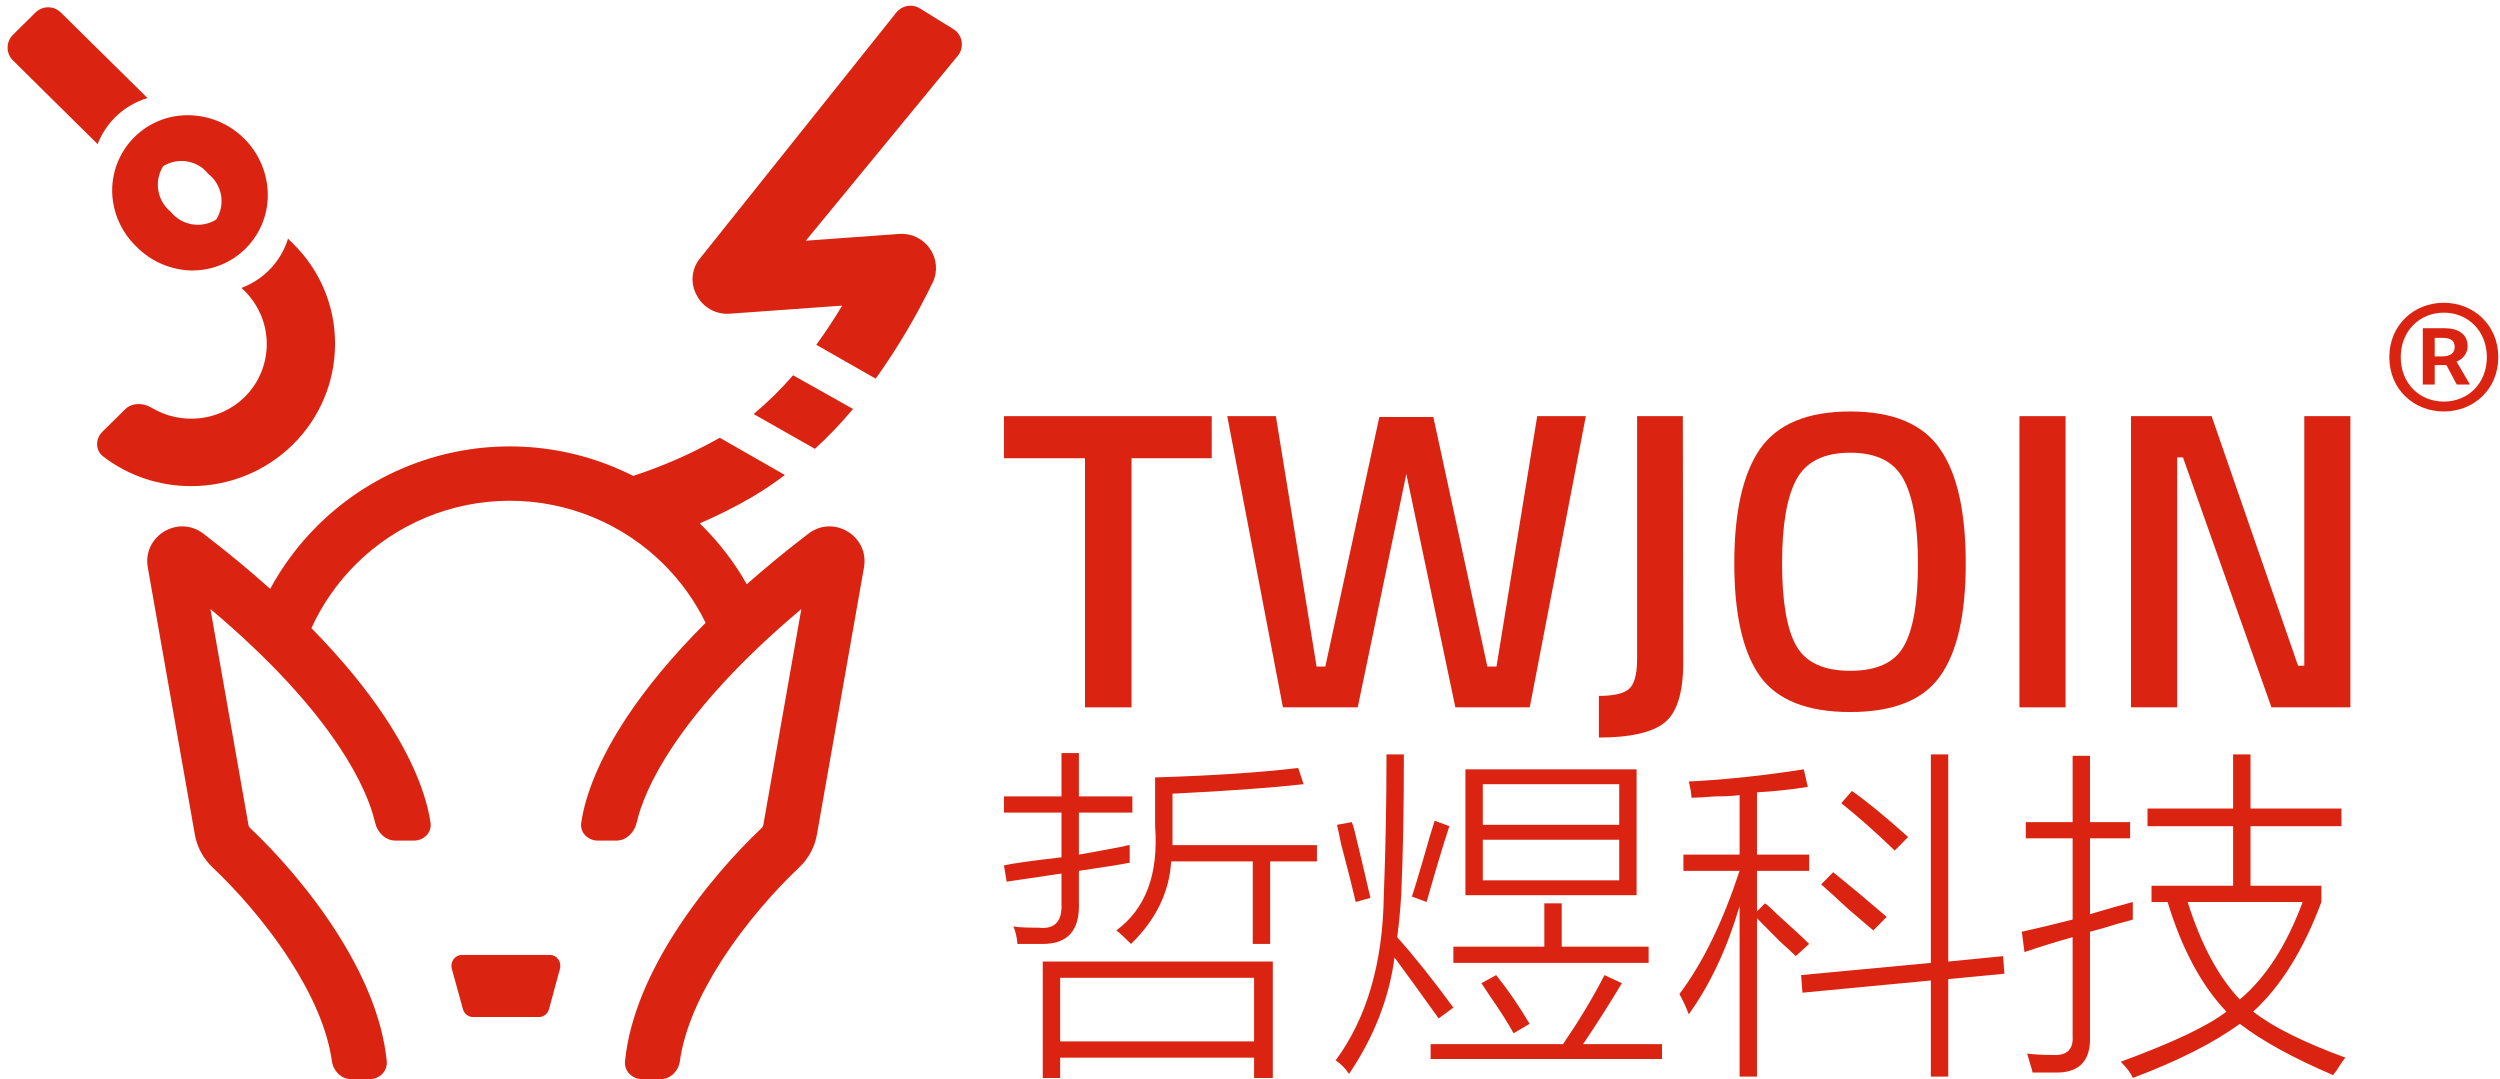 <svg width="139" height="60" viewBox="0 0 139 60" fill="none" xmlns="http://www.w3.org/2000/svg">
<path fill-rule="evenodd" clip-rule="evenodd" d="M51.863 15.696C52.152 15.084 52.087 14.365 51.693 13.812C51.311 13.263 50.662 12.956 49.989 13.007L44.803 13.383L53.253 3.102C53.637 2.634 53.521 1.935 53.006 1.617L51.145 0.466C50.715 0.2 50.154 0.297 49.838 0.693L38.971 14.304C38.455 14.883 38.357 15.718 38.728 16.397C39.066 17.081 39.79 17.495 40.559 17.443L46.825 16.993C46.359 17.768 45.883 18.49 45.385 19.17L48.687 21.053C49.897 19.36 50.959 17.567 51.863 15.696ZM47.428 22.738C46.772 23.523 46.065 24.264 45.311 24.956L41.903 23.021C42.69 22.361 43.423 21.64 44.094 20.865L47.428 22.738ZM43.639 26.411C43.056 26.853 42.448 27.262 41.818 27.635C40.877 28.181 39.904 28.669 38.904 29.099C38.954 29.147 39.003 29.196 39.053 29.245C40.02 30.21 40.85 31.3 41.522 32.483C42.552 31.573 43.688 30.636 44.941 29.676C46.354 28.591 48.342 29.815 48.037 31.548L45.42 46.407C45.293 47.132 44.926 47.767 44.42 48.243C43.173 49.415 41.467 51.303 40.085 53.466C38.908 55.309 38.045 57.227 37.8 59.003C37.724 59.55 37.281 60 36.729 60H35.7C35.148 60 34.696 59.551 34.75 59.002C35.005 56.453 36.184 53.95 37.531 51.842C39.072 49.43 40.95 47.353 42.342 46.044C42.404 45.986 42.429 45.927 42.437 45.884L44.554 33.863C41.064 36.798 38.812 39.387 37.4 41.507C36.188 43.327 35.623 44.761 35.396 45.749C35.273 46.288 34.819 46.738 34.267 46.738H33.238C32.686 46.738 32.234 46.289 32.316 45.743C32.55 44.174 33.328 42.162 34.877 39.835C35.925 38.26 37.345 36.514 39.233 34.628C38.645 33.427 37.861 32.329 36.911 31.382C35.786 30.259 34.45 29.369 32.98 28.762C31.51 28.154 29.934 27.842 28.343 27.842C26.752 27.842 25.177 28.154 23.707 28.762C22.237 29.369 20.901 30.259 19.776 31.382C18.748 32.407 17.915 33.606 17.314 34.924C19.057 36.697 20.384 38.343 21.377 39.835C22.926 42.162 23.704 44.174 23.938 45.743C24.02 46.289 23.568 46.738 23.016 46.738H21.987C21.435 46.738 20.982 46.288 20.858 45.749C20.631 44.761 20.066 43.327 18.854 41.507C17.442 39.387 15.19 36.798 11.7 33.863L13.817 45.884C13.825 45.927 13.85 45.986 13.912 46.044C15.304 47.353 17.182 49.43 18.723 51.842C20.07 53.95 21.249 56.453 21.504 59.002C21.558 59.551 21.106 60 20.554 60H19.525C18.973 60 18.53 59.55 18.454 59.003C18.209 57.227 17.346 55.309 16.169 53.466C14.787 51.303 13.081 49.415 11.834 48.243C11.328 47.767 10.961 47.132 10.834 46.407L8.217 31.548C7.912 29.815 9.9 28.591 11.313 29.676C12.684 30.727 13.916 31.75 15.022 32.74C15.717 31.458 16.596 30.28 17.634 29.245C19.04 27.842 20.71 26.729 22.547 25.97C24.385 25.211 26.354 24.82 28.343 24.82C30.332 24.82 32.302 25.211 34.139 25.97C34.501 26.12 34.857 26.283 35.205 26.459C36.814 25.937 38.37 25.258 39.849 24.433L40.019 24.339L43.639 26.411ZM8.203 5.452C6.925 5.833 5.9 6.781 5.43 8.015L0.719 3.359C0.323 2.967 0.323 2.328 0.719 1.936L1.975 0.694C2.365 0.31 2.991 0.309 3.381 0.694L8.203 5.452ZM18.628 19.128C18.628 21.223 17.786 23.233 16.288 24.714C14.789 26.196 12.757 27.028 10.637 27.028C8.853 27.035 7.129 26.449 5.734 25.379C5.293 25.041 5.297 24.397 5.692 24.006L6.953 22.76C7.341 22.376 7.961 22.388 8.429 22.67C10.053 23.65 12.201 23.45 13.611 22.068C15.239 20.438 15.239 17.818 13.611 16.188L13.421 16.01C14.67 15.545 15.628 14.531 16.014 13.268L16.31 13.561C17.805 15.036 18.64 17.041 18.628 19.128ZM10.454 15.031C11.656 15.103 12.832 14.652 13.679 13.796C14.515 12.951 14.953 11.79 14.883 10.602C14.749 8.347 12.95 6.548 10.695 6.414C9.492 6.337 8.315 6.78 7.463 7.632C6.611 8.484 6.167 9.662 6.245 10.864C6.323 11.952 6.805 12.971 7.595 13.723C8.356 14.494 9.373 14.959 10.454 15.031ZM9.491 11.775C8.731 11.158 8.551 10.07 9.072 9.241C9.897 8.726 10.977 8.91 11.585 9.671C12.356 10.28 12.546 11.371 12.024 12.204C11.193 12.723 10.105 12.539 9.491 11.775ZM28.19 56.547H29.963C30.22 56.549 30.447 56.374 30.522 56.118L31.134 53.863C31.183 53.683 31.149 53.488 31.042 53.338C30.934 53.187 30.766 53.097 30.585 53.093H25.679C25.497 53.093 25.326 53.182 25.216 53.333C25.106 53.485 25.07 53.681 25.12 53.863L25.742 56.118C25.817 56.374 26.045 56.549 26.302 56.547H28.19Z" fill="#DA2411"/>
<path d="M55.821 25.478V23.138H67.372V25.478H62.913V39.329H60.326V25.478H55.821Z" fill="#DA2411"/>
<path d="M68.235 23.138H70.938L73.202 37.06H73.688L76.691 23.185H79.694L82.697 37.06H83.205L85.469 23.138H88.172L85.054 39.329H80.918L78.192 26.352L75.489 39.329H71.331L68.235 23.138Z" fill="#DA2411"/>
<path d="M88.898 41.007V38.691C89.714 38.691 90.269 38.565 90.561 38.313C90.869 38.06 91.023 37.501 91.023 36.634V23.138H93.565L93.588 36.824C93.588 38.51 93.241 39.628 92.548 40.18C91.855 40.731 90.638 41.007 88.898 41.007Z" fill="#DA2411"/>
<path d="M99.869 35.902C100.393 36.831 101.394 37.296 102.872 37.296C104.351 37.296 105.344 36.839 105.852 35.925C106.376 35.011 106.638 33.483 106.638 31.34C106.638 29.181 106.368 27.613 105.829 26.636C105.306 25.659 104.32 25.171 102.872 25.171C101.425 25.171 100.431 25.659 99.892 26.636C99.353 27.613 99.084 29.173 99.084 31.316C99.084 33.443 99.345 34.972 99.869 35.902ZM107.862 37.603C106.923 38.927 105.259 39.589 102.872 39.589C100.485 39.589 98.814 38.927 97.859 37.603C96.904 36.264 96.427 34.168 96.427 31.316C96.427 28.464 96.904 26.344 97.859 24.958C98.829 23.571 100.5 22.878 102.872 22.878C105.244 22.878 106.907 23.571 107.862 24.958C108.817 26.329 109.295 28.448 109.295 31.316C109.295 34.184 108.817 36.28 107.862 37.603Z" fill="#DA2411"/>
<path d="M112.281 39.329V23.138H114.845V39.329H112.281Z" fill="#DA2411"/>
<path d="M118.485 39.329V23.138H122.966L127.772 37.013H128.118V23.138H130.682V39.329H126.293L121.372 25.43H121.049V39.329H118.485Z" fill="#DA2411"/>
<path d="M57.978 52.483C59.366 52.483 60.035 51.731 59.986 50.225V48.419C61.374 48.218 62.316 48.068 62.811 47.967V46.989C62.712 46.989 62.588 47.014 62.44 47.064C61.398 47.265 60.581 47.415 59.986 47.516V45.182H62.96V44.279H59.986V41.87H59.019V44.279H55.821V45.182H59.019V47.666C57.284 47.867 56.218 48.017 55.821 48.118L55.97 49.021C56.962 48.87 57.978 48.72 59.019 48.569V50.225C59.069 51.229 58.647 51.68 57.755 51.58C57.011 51.58 56.54 51.555 56.342 51.505C56.391 51.605 56.441 51.756 56.49 51.956C56.54 52.157 56.565 52.333 56.565 52.483H57.978ZM70.62 52.483V47.892H73.222V46.989H65.191V44.129C68.265 43.978 70.694 43.802 72.479 43.602L72.181 42.698C70.099 42.949 67.447 43.125 64.224 43.225V45.935C64.423 48.594 63.704 50.526 62.068 51.731C62.266 51.881 62.539 52.132 62.886 52.483C64.274 51.129 65.017 49.598 65.117 47.892H69.653V52.483H70.62ZM58.944 59.935V58.806H69.727V59.935H70.768V53.462H57.978V59.935H58.944ZM69.727 57.903H58.944V54.365H69.727V57.903ZM75.007 59.709C76.395 57.652 77.238 55.494 77.535 53.236C78.13 54.039 78.948 55.168 79.989 56.623L80.807 56.021C79.667 54.465 78.626 53.161 77.684 52.107C77.783 51.354 77.858 50.577 77.907 49.774C78.006 47.616 78.056 45.007 78.056 41.946H77.089C77.089 44.605 77.04 47.215 76.94 49.774C76.891 53.537 75.999 56.598 74.263 58.956C74.561 59.157 74.809 59.408 75.007 59.709ZM90.995 49.774V42.774H81.477V49.774H90.995ZM90.028 45.86H82.443V43.602H90.028V45.86ZM79.32 50.15C79.816 48.394 80.237 46.989 80.584 45.935L79.766 45.634C79.618 46.086 79.394 46.838 79.097 47.892C78.849 48.745 78.651 49.397 78.502 49.849L79.32 50.15ZM75.379 50.15L76.197 49.924C75.8 48.218 75.503 46.964 75.304 46.161C75.255 45.96 75.205 45.809 75.156 45.709L74.338 45.86C74.387 46.06 74.462 46.412 74.561 46.913C74.908 48.218 75.18 49.297 75.379 50.15ZM90.028 48.946H82.443V46.688H90.028V48.946ZM91.664 53.537V52.634H86.831V50.225H85.864V52.634H80.807V53.537H91.664ZM92.408 58.881V58.053H88.021C88.764 56.949 89.483 55.82 90.177 54.666L89.21 54.215C88.566 55.469 87.797 56.748 86.905 58.053H79.543V58.881H92.408ZM84.154 57.451L85.046 56.924C84.451 55.92 83.831 55.017 83.187 54.215L82.369 54.666C82.468 54.817 82.617 55.042 82.815 55.343C83.41 56.197 83.856 56.899 84.154 57.451ZM108.322 59.86V54.44L111.445 54.139L111.371 53.161L108.322 53.462V41.946H107.355V53.537L100.142 54.215L100.216 55.193L107.355 54.516V59.86H108.322ZM97.688 59.86V51.053C97.755 51.122 97.836 51.203 97.929 51.298L98.133 51.504C98.355 51.728 98.627 52.004 98.952 52.333C99.398 52.734 99.696 53.01 99.844 53.161L100.588 52.483C100.291 52.182 99.696 51.63 98.803 50.827C98.506 50.526 98.283 50.326 98.134 50.225L97.688 50.677V48.419H100.588V47.516H97.688V44.053C98.63 44.003 99.572 43.903 100.514 43.752L100.291 42.774C98.06 43.125 95.928 43.351 93.895 43.451C93.994 43.852 94.044 44.154 94.044 44.354C94.341 44.354 94.788 44.329 95.382 44.279C95.977 44.279 96.424 44.254 96.721 44.204V47.516H93.598V48.419H96.721C95.779 51.279 94.664 53.562 93.375 55.268C93.573 55.62 93.746 55.996 93.895 56.397C95.085 54.741 96.027 52.734 96.721 50.376V59.86H97.688ZM105.347 47.29L106.091 46.537C104.802 45.383 103.761 44.53 102.968 43.978L102.373 44.655C103.315 45.408 104.306 46.286 105.347 47.29ZM104.157 51.731L104.901 50.978C103.91 50.125 102.918 49.297 101.926 48.494L101.257 49.172C101.604 49.473 102.1 49.924 102.744 50.526C103.339 51.028 103.81 51.429 104.157 51.731ZM118.584 59.935C121.112 58.981 123.095 57.978 124.533 56.924C125.772 57.877 127.507 58.831 129.738 59.784C129.738 59.734 129.788 59.659 129.887 59.559C130.135 59.157 130.308 58.906 130.408 58.806C128.078 57.953 126.367 57.1 125.277 56.247C126.813 54.842 128.078 52.809 129.069 50.15V49.247H125.128V45.935H130.185V44.956H125.128V41.946H124.161V44.956H119.402V45.935H124.161V49.247H119.625V50.15H120.517C121.311 52.759 122.401 54.791 123.789 56.247C122.748 57.05 120.79 57.978 117.915 59.032C118.262 59.383 118.485 59.684 118.584 59.935ZM114.345 59.634C115.634 59.634 116.254 58.956 116.204 57.602V51.806C116.601 51.706 117.121 51.555 117.766 51.354C118.162 51.254 118.435 51.179 118.584 51.129V50.15C117.84 50.351 117.047 50.577 116.204 50.827V46.612H118.435V45.709H116.204V42.021H115.238V45.709H112.635V46.612H115.238V51.129C114.048 51.429 113.106 51.655 112.412 51.806L112.56 52.935C113.453 52.634 114.345 52.358 115.238 52.107V57.602C115.287 58.354 114.915 58.706 114.122 58.655C113.577 58.655 113.106 58.63 112.709 58.58C112.759 58.73 112.833 58.981 112.932 59.333C112.982 59.483 113.007 59.584 113.007 59.634H114.345ZM124.533 55.569C123.343 54.315 122.376 52.508 121.633 50.15H128.028C127.136 52.559 125.971 54.365 124.533 55.569Z" fill="#DA2411"/>
<path d="M135.875 22.878C137.534 22.878 138.904 21.655 138.904 19.856C138.904 18.071 137.534 16.834 135.875 16.834C134.216 16.834 132.846 18.071 132.846 19.856C132.846 21.655 134.216 22.878 135.875 22.878ZM135.875 22.328C134.519 22.328 133.481 21.312 133.481 19.856C133.481 18.414 134.519 17.384 135.875 17.384C137.231 17.384 138.269 18.414 138.269 19.856C138.269 21.312 137.231 22.328 135.875 22.328ZM134.707 21.381H135.37V20.296H136.019L136.596 21.381H137.332L136.582 20.103C136.942 19.98 137.202 19.623 137.202 19.252C137.202 18.524 136.596 18.249 135.933 18.249H134.707V21.381ZM135.37 19.815V18.785H135.817C136.308 18.785 136.481 18.991 136.481 19.293C136.481 19.636 136.221 19.815 135.789 19.815H135.37Z" fill="#DA2411"/>
</svg>
